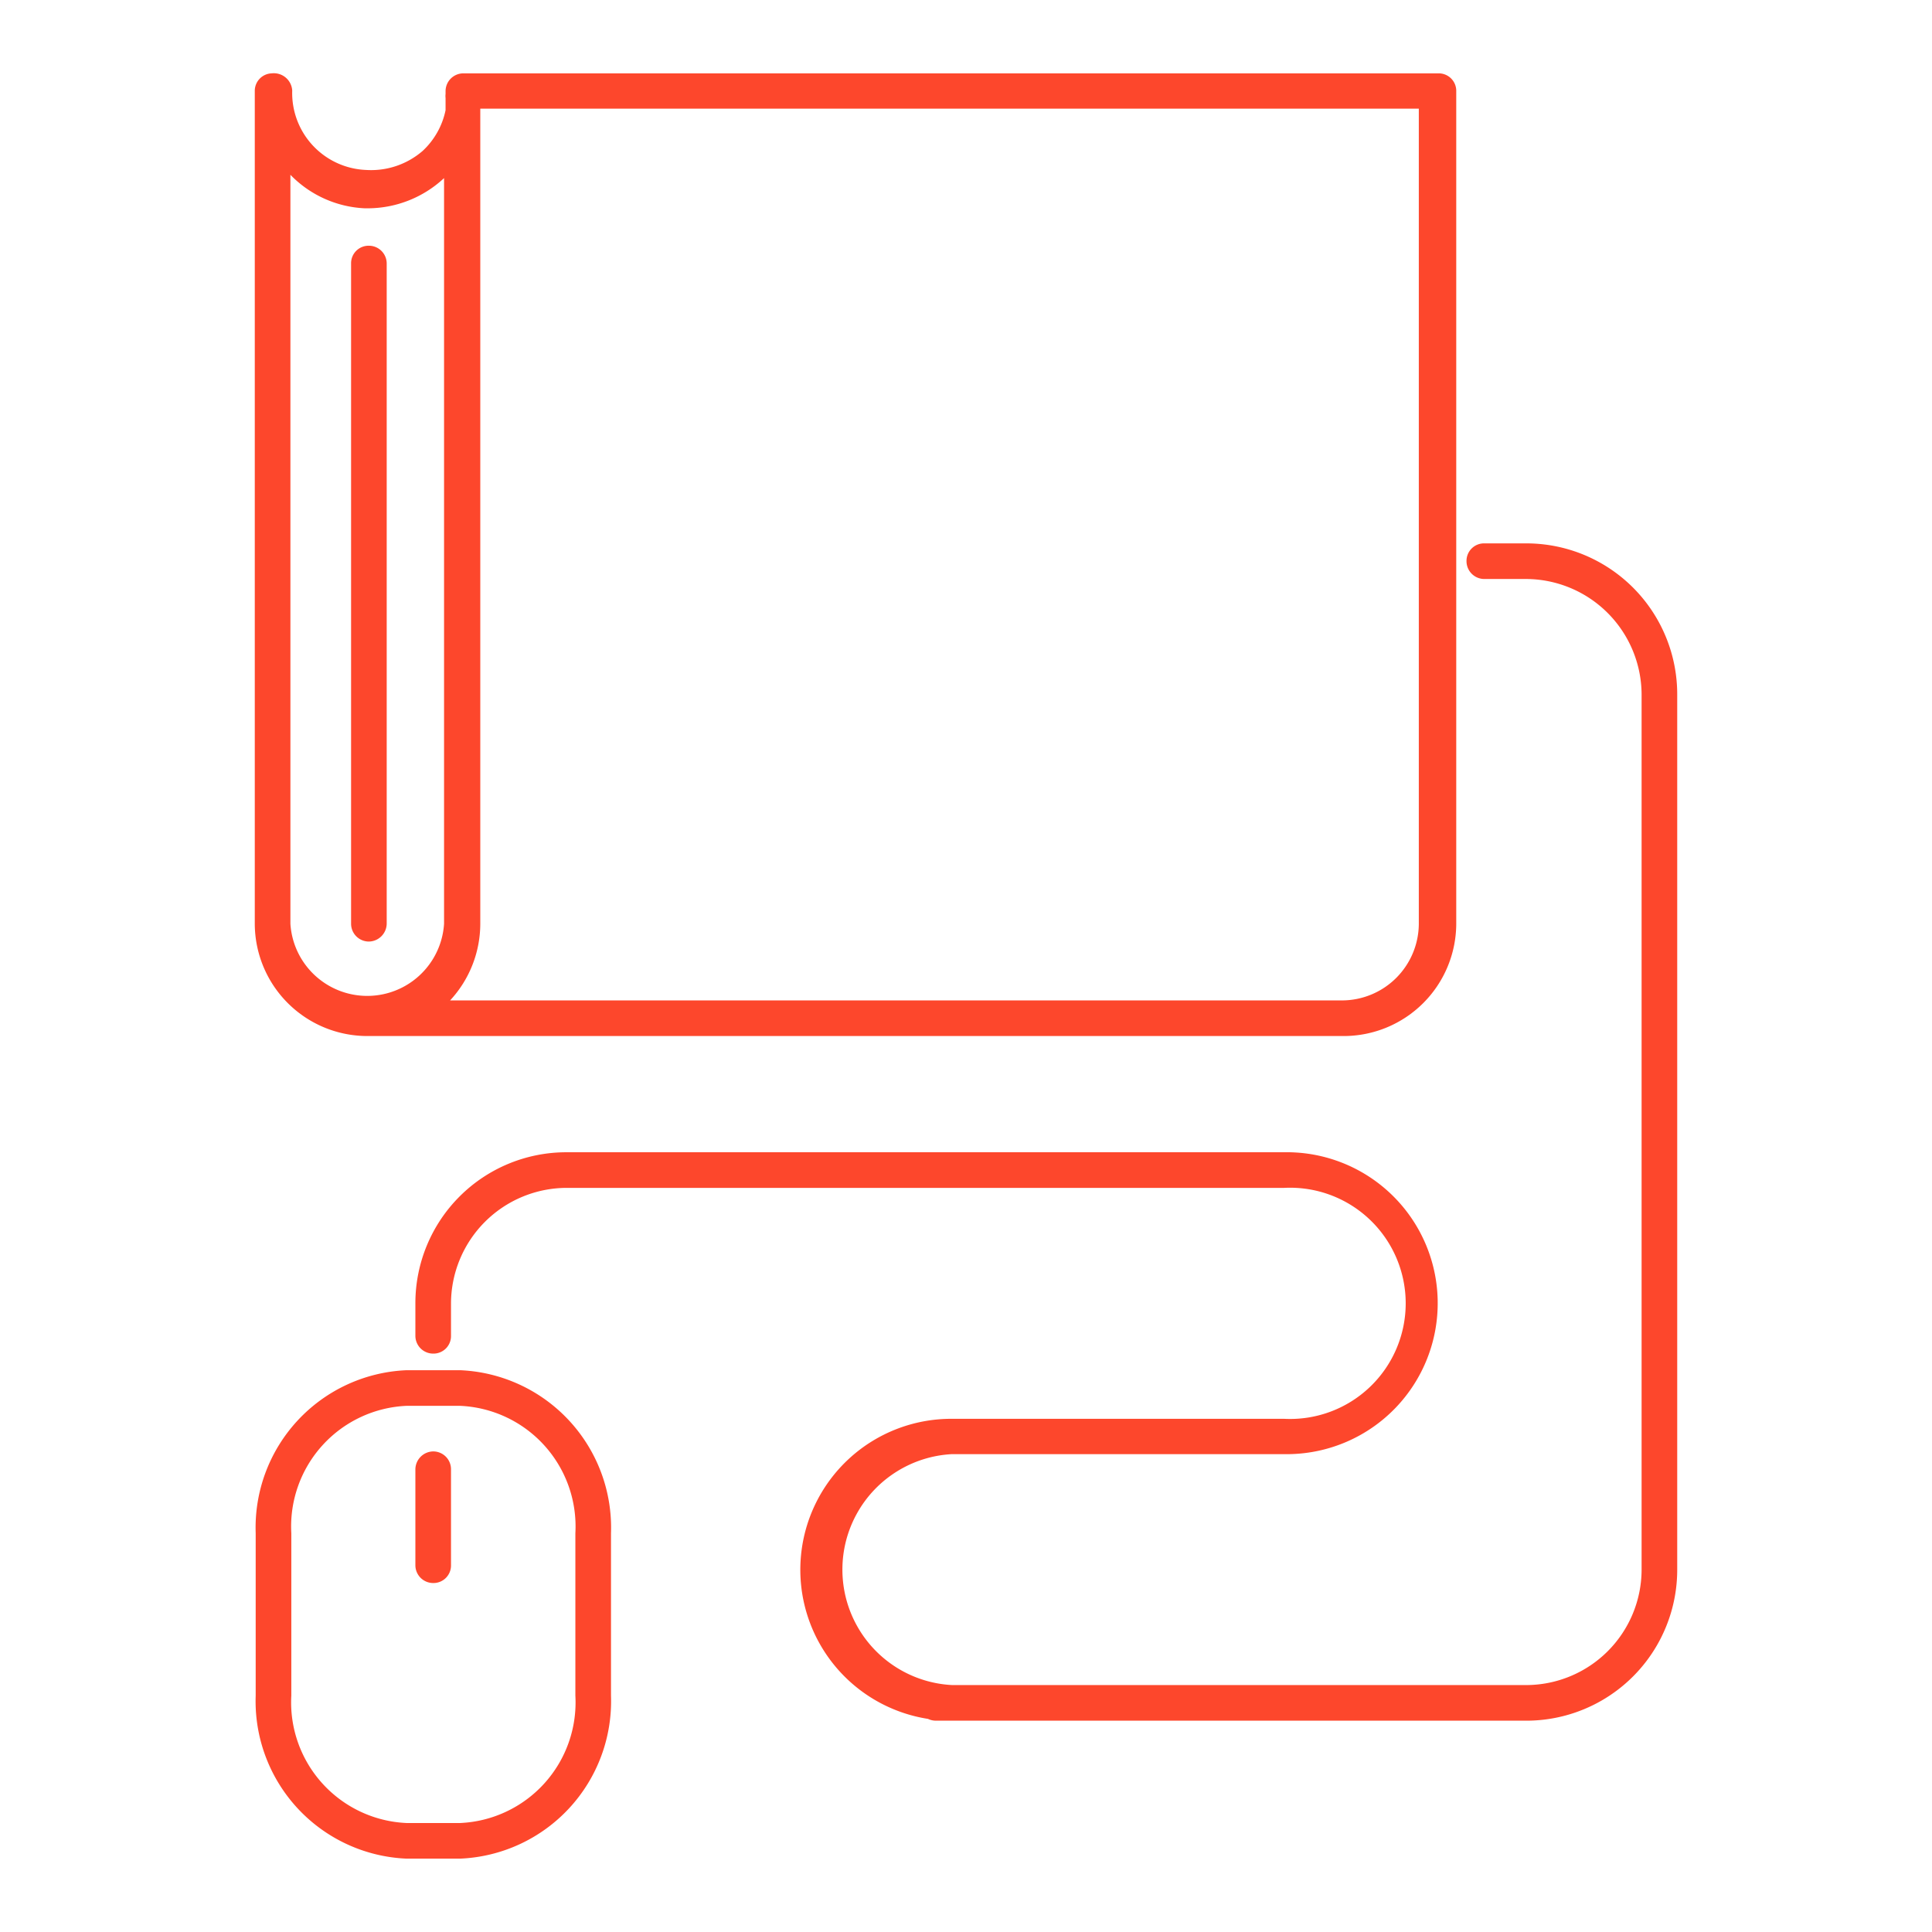 <svg xmlns="http://www.w3.org/2000/svg" width="64" height="64"><path d="M12.16 34.32a3.73 3.73 0 01-3.72-3.72V3A.58.58 0 019 2.43a.61.61 0 01.68.57 2.55 2.55 0 002.45 2.63A2.61 2.61 0 0014 5a2.54 2.54 0 00.76-1.35v-.4a.59.59 0 010-.14v-.09a.59.59 0 01.59-.59h32.3a.58.58 0 01.59.59V30.6a3.73 3.73 0 01-3.72 3.72H12.16zm32.29-1.18A2.55 2.55 0 0047 30.6v-27H15.91v27a3.74 3.74 0 01-1 2.54zM9.62 30.6a2.55 2.55 0 005.09 0V5.9a3.71 3.71 0 01-2.49 1h-.14a3.66 3.66 0 01-2.46-1.11z" fill="#fd472c"/><path d="M12.22 31.19a.59.59 0 01-.59-.59V8.73a.58.58 0 01.59-.59.59.59 0 01.59.59V30.6a.6.6 0 01-.59.59zm1.25 30.38a5.22 5.22 0 01-5-5.4v-5.38a5.22 5.22 0 015-5.4h1.77a5.22 5.22 0 015 5.4v5.38a5.22 5.22 0 01-5 5.4zm0-15a4 4 0 00-3.82 4.22v5.38a4 4 0 003.82 4.22h1.77a4 4 0 003.82-4.22v-5.38a4 4 0 00-3.82-4.22z" fill="#fd472c"/><path d="M14.35 52.44a.59.59 0 01-.59-.59v-3.18a.6.6 0 01.59-.59.59.59 0 01.59.59v3.18a.58.58 0 01-.59.59zM31 57a.62.62 0 01-.26-.06 5 5 0 01.8-9.94h11a3.83 3.83 0 100-7.65H18.77a3.84 3.84 0 00-3.83 3.83v1.07a.58.58 0 01-.59.59.59.59 0 01-.59-.59v-1.08a5 5 0 015-5h23.77a5 5 0 01.19 10H31.54a3.83 3.83 0 000 7.65h19A3.83 3.83 0 0054.38 52V23a3.84 3.84 0 00-3.82-3.82h-1.39a.59.59 0 01-.59-.59.58.58 0 01.59-.59h1.39a5 5 0 015 5v29a5 5 0 01-5 5z" fill="#fd472c"/></svg>